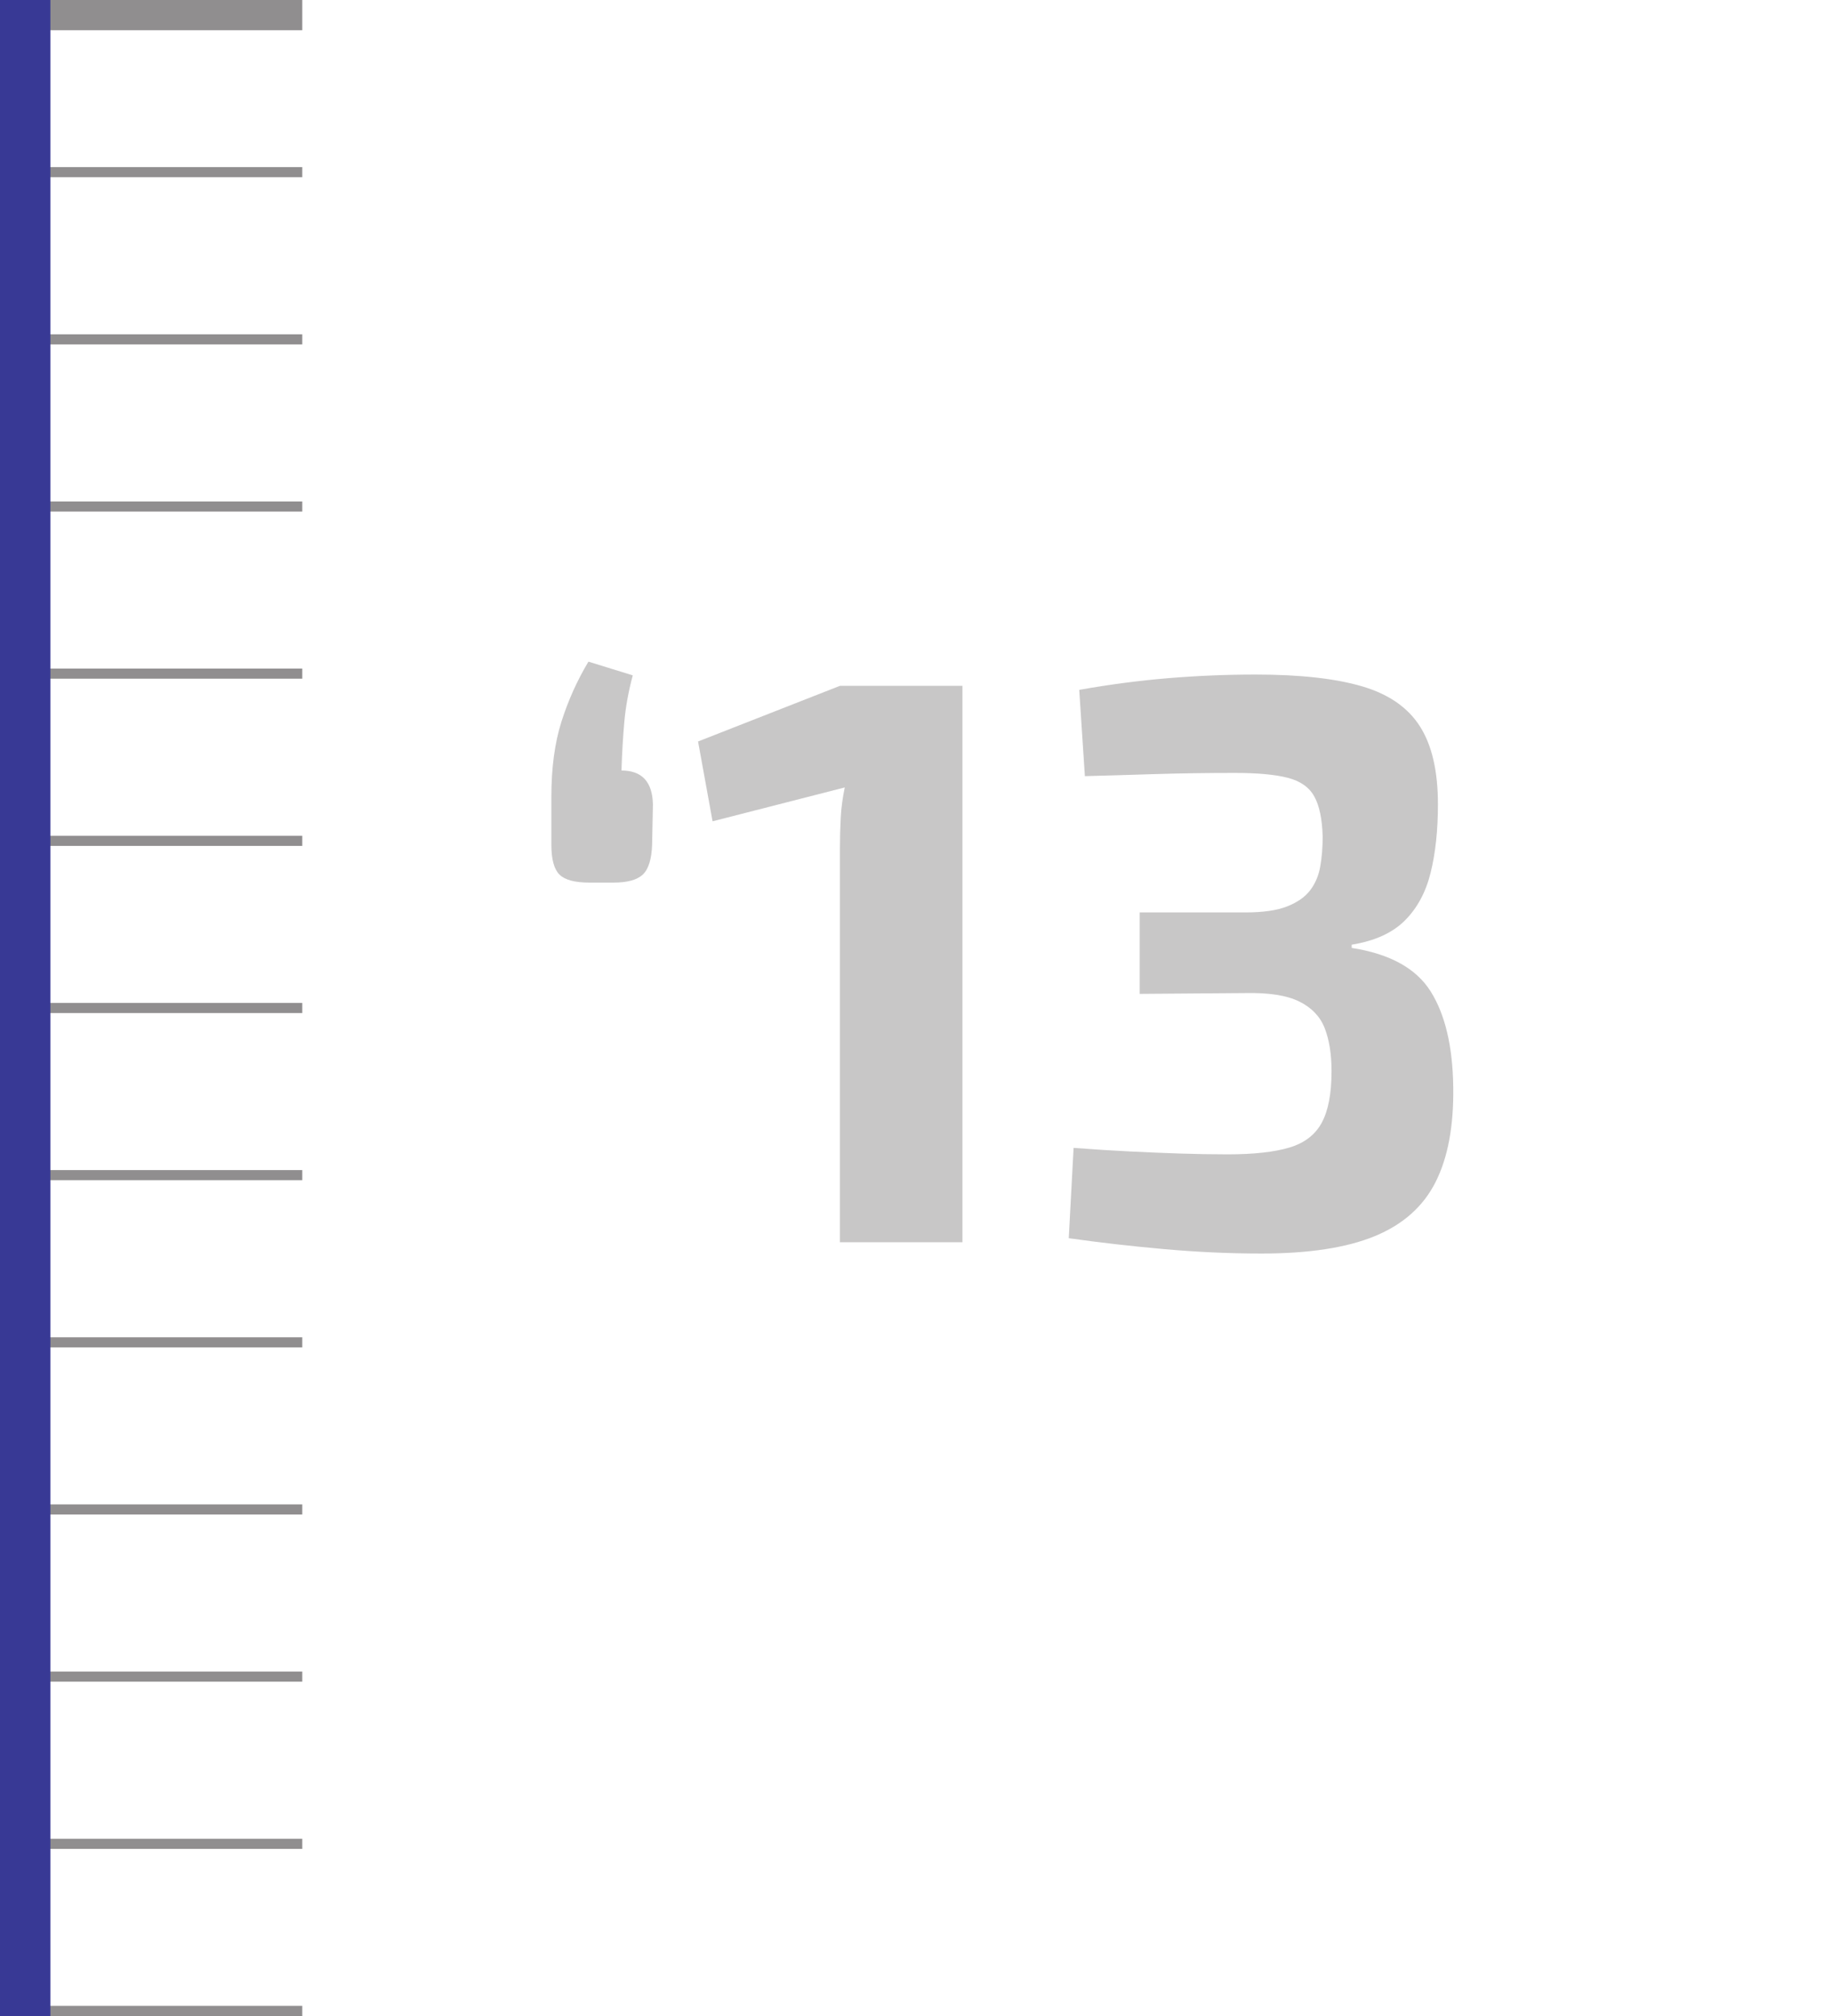 <?xml version="1.0" encoding="UTF-8"?>
<svg id="Layer_1" xmlns="http://www.w3.org/2000/svg" version="1.1" viewBox="0 0 181.82 200">
  <!-- Generator: Adobe Illustrator 29.8.1, SVG Export Plug-In . SVG Version: 2.1.1 Build 2)  -->
  <defs>
    <style>
      .st0 {
        opacity: .25;
      }

      .st1, .st2 {
        fill: #231f20;
      }

      .st2 {
        opacity: .5;
      }

      .st3 {
        fill: #383995;
      }
    </style>
  </defs>
  <rect class="st2" width="30" height="3"/>
  <rect class="st2" y="16.58" width="30" height="1"/>
  <rect class="st2" y="33.17" width="30" height="1"/>
  <rect class="st2" y="49.75" width="30" height="1"/>
  <rect class="st2" y="66.33" width="30" height="1"/>
  <rect class="st2" y="82.92" width="30" height="1"/>
  <rect class="st2" y="99.5" width="30" height="1"/>
  <rect class="st2" y="116.08" width="30" height="1"/>
  <rect class="st2" y="132.67" width="30" height="1"/>
  <rect class="st2" y="149.25" width="30" height="1"/>
  <rect class="st2" y="165.83" width="30" height="1"/>
  <rect class="st2" y="182.42" width="30" height="1"/>
  <rect class="st2" y="199" width="30" height="1"/>
  <g class="st0">
    <path class="st1" d="M58.48,87.56c-1.44,0-2.43-.27-2.96-.8-.53-.53-.8-1.52-.8-2.96v-4.72c0-2.88.33-5.37,1-7.48.67-2.11,1.56-4.09,2.68-5.96l4.4,1.36c-.43,1.6-.71,3.15-.84,4.64-.13,1.49-.23,3.09-.28,4.8,2.03,0,3.07,1.12,3.12,3.36l-.08,4c-.05,1.44-.36,2.43-.92,2.96-.56.53-1.53.8-2.92.8h-2.4Z"/>
    <path class="st1" d="M95.52,68.04v55.2h-12.16v-39.12c0-1.01.03-2.01.08-3,.05-.99.19-1.99.4-3l-13.12,3.36-1.44-7.92,14.08-5.52h12.16Z"/>
    <path class="st1" d="M124.63,66.92c4.37,0,7.88.39,10.52,1.16,2.64.77,4.56,2.09,5.76,3.96,1.2,1.87,1.8,4.45,1.8,7.76,0,2.56-.24,4.81-.72,6.76-.48,1.95-1.33,3.53-2.56,4.76s-2.99,2.03-5.28,2.4v.32c3.79.59,6.4,2.03,7.84,4.32,1.44,2.29,2.19,5.47,2.24,9.52.05,3.84-.53,6.97-1.76,9.4-1.23,2.43-3.24,4.21-6.04,5.36-2.8,1.15-6.55,1.72-11.24,1.72-3.2,0-6.43-.15-9.68-.44s-6.4-.65-9.44-1.08l.48-8.96c2.13.16,4.04.28,5.72.36,1.68.08,3.29.15,4.84.2,1.55.05,3.12.08,4.72.08,2.61,0,4.67-.23,6.16-.68,1.49-.45,2.56-1.28,3.2-2.48.64-1.2.96-2.89.96-5.08,0-1.71-.23-3.13-.68-4.28-.45-1.15-1.29-2.03-2.52-2.64-1.23-.61-3.01-.89-5.36-.84l-10.48.08v-8.08h10.48c1.76,0,3.15-.2,4.16-.6,1.01-.4,1.77-.93,2.28-1.6.51-.67.84-1.45,1-2.36.16-.91.24-1.89.24-2.96-.05-1.76-.33-3.09-.84-4-.51-.91-1.39-1.52-2.64-1.84-1.25-.32-3-.48-5.24-.48-2.77,0-5.45.04-8.04.12s-4.87.15-6.84.2l-.56-8.56c2.99-.53,5.93-.92,8.84-1.16,2.91-.24,5.8-.36,8.68-.36Z"/>
  </g>
  <rect class="st3" width="5" height="200"/>
</svg>